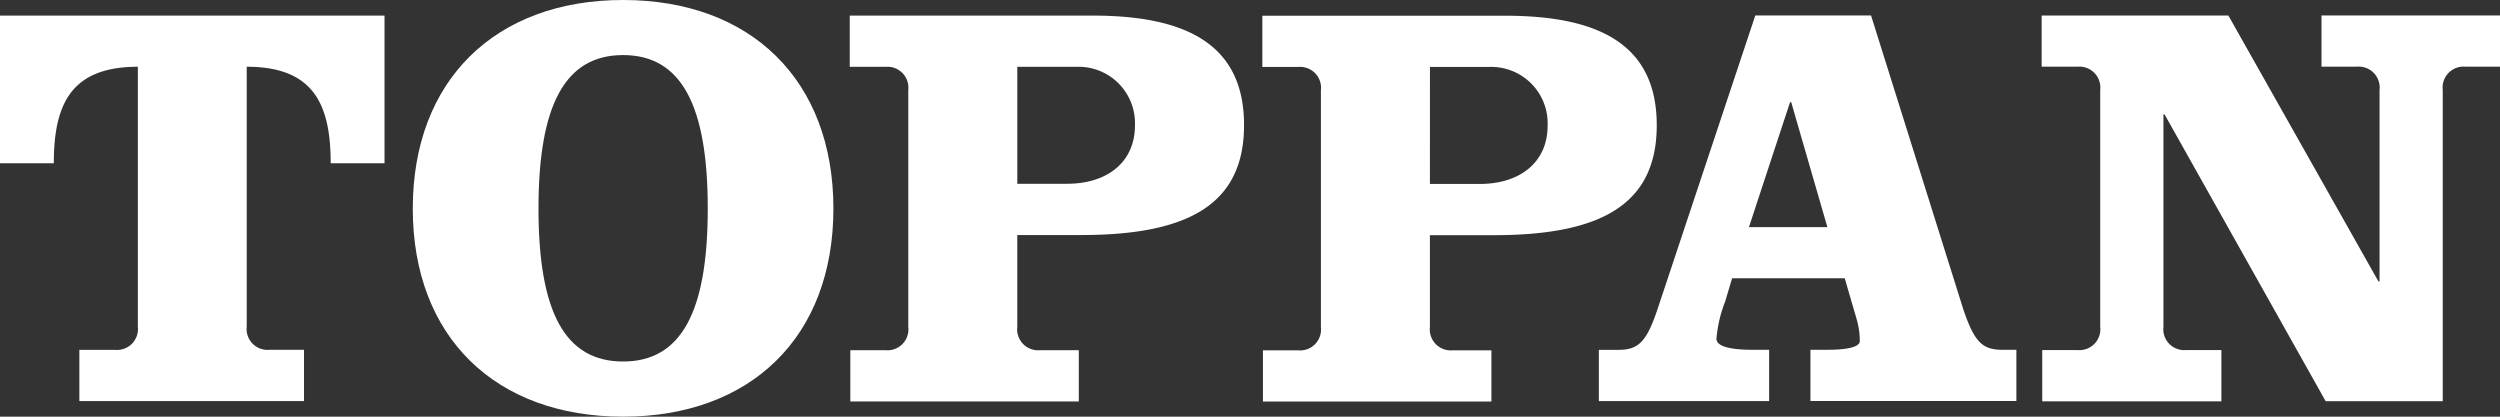 <svg id="toppanlogo" xmlns="http://www.w3.org/2000/svg" xmlns:xlink="http://www.w3.org/1999/xlink" width="126" height="21" viewBox="0 0 126 21">
  <rect x="0" y="0" width="126" height="21" fill="#333333" stroke="none"/>
  <defs>
    <clipPath id="clip-path">
      <rect id="Rectangle_6667" data-name="Rectangle 6667" width="126" height="21" fill="#fff"/>
    </clipPath>
  </defs>
  <g id="toppanlogo-2" data-name="toppanlogo" clip-path="url(#clip-path)">
    <path id="Path_9726" data-name="Path 9726" d="M41.022,0c-6.424,0-10.6,4.031-10.6,10.513S34.6,21,41.022,21s10.6-4.005,10.6-10.487S47.449,0,41.022,0m0,18.22c-2.921,0-4.264-2.477-4.264-7.708S38.1,2.776,41.022,2.776s4.267,2.51,4.267,7.736-1.347,7.708-4.267,7.708" transform="translate(-9.618)" fill="#fff"/>
    <path id="Path_9727" data-name="Path 9727" d="M0,8.588H2.712c0-2.988.876-4.865,4.236-4.865v13.1a1.056,1.056,0,0,1-1.139,1.17H4v2.581H15.322V17.99H13.571a1.053,1.053,0,0,1-1.136-1.17V3.723c3.356,0,4.232,1.876,4.232,4.865H19.38V1.146H0Z" transform="translate(0 -0.359)" fill="#fff"/>
    <path id="Path_9728" data-name="Path 9728" d="M74.873,1.146H62.626V3.727H64.44A1.056,1.056,0,0,1,65.577,4.9V16.839A1.054,1.054,0,0,1,64.44,18.01H62.655v2.584H74.171V18.01H72.211a1.056,1.056,0,0,1-1.141-1.171V12.205h3.216c5.378,0,8.213-1.526,8.213-5.542s-2.835-5.518-7.627-5.518M73.584,9.622H71.071V3.727h2.98A2.843,2.843,0,0,1,77,6.688c0,1.821-1.372,2.933-3.419,2.933" transform="translate(-19.799 -0.359)" fill="#fff"/>
    <path id="Path_9729" data-name="Path 9729" d="M136.155,15.789l-4.6-14.651h-5.835l-4.877,14.651c-.582,1.787-.991,2.2-2.016,2.2h-.991v2.581h8.582V17.986h-.846c-.789,0-1.809-.086-1.809-.556a6.619,6.619,0,0,1,.438-1.873l.35-1.174h5.677l.616,2.11a3.984,3.984,0,0,1,.144,1.053c0,.323-.73.44-1.606.44H128.5v2.581h10.38V17.986h-.715c-1.022,0-1.43-.41-2.013-2.2M125.4,11.806l2.073-6.3h.057l1.824,6.3Z" transform="translate(-37.254 -0.357)" fill="#fff"/>
    <path id="Path_9730" data-name="Path 9730" d="M164.575,1.138v2.58h1.78A1.055,1.055,0,0,1,167.5,4.891v9.647h-.057l-7.563-13.4h-9.409v2.58h1.814a1.055,1.055,0,0,1,1.137,1.173V16.826A1.054,1.054,0,0,1,152.281,18H150.5v2.583h9.029V18h-1.781a1.054,1.054,0,0,1-1.14-1.17V6.123h.057l8.12,14.456h5.9V4.891a1.054,1.054,0,0,1,1.137-1.173h1.753V1.138Z" transform="translate(-47.571 -0.357)" fill="#fff"/>
    <path id="Path_9731" data-name="Path 9731" d="M104.7,12.215c5.378,0,8.214-1.526,8.214-5.543s-2.836-5.517-7.628-5.517H93.036V3.736H94.85a1.055,1.055,0,0,1,1.138,1.174v11.94a1.055,1.055,0,0,1-1.138,1.17H93.066V20.6h11.515V18.019h-1.96a1.057,1.057,0,0,1-1.14-1.17V12.215Zm-3.216-8.479h2.981A2.844,2.844,0,0,1,107.414,6.7c0,1.821-1.372,2.933-3.419,2.933h-2.513Z" transform="translate(-29.414 -0.362)" fill="#fff"/>
  </g>
</svg>
